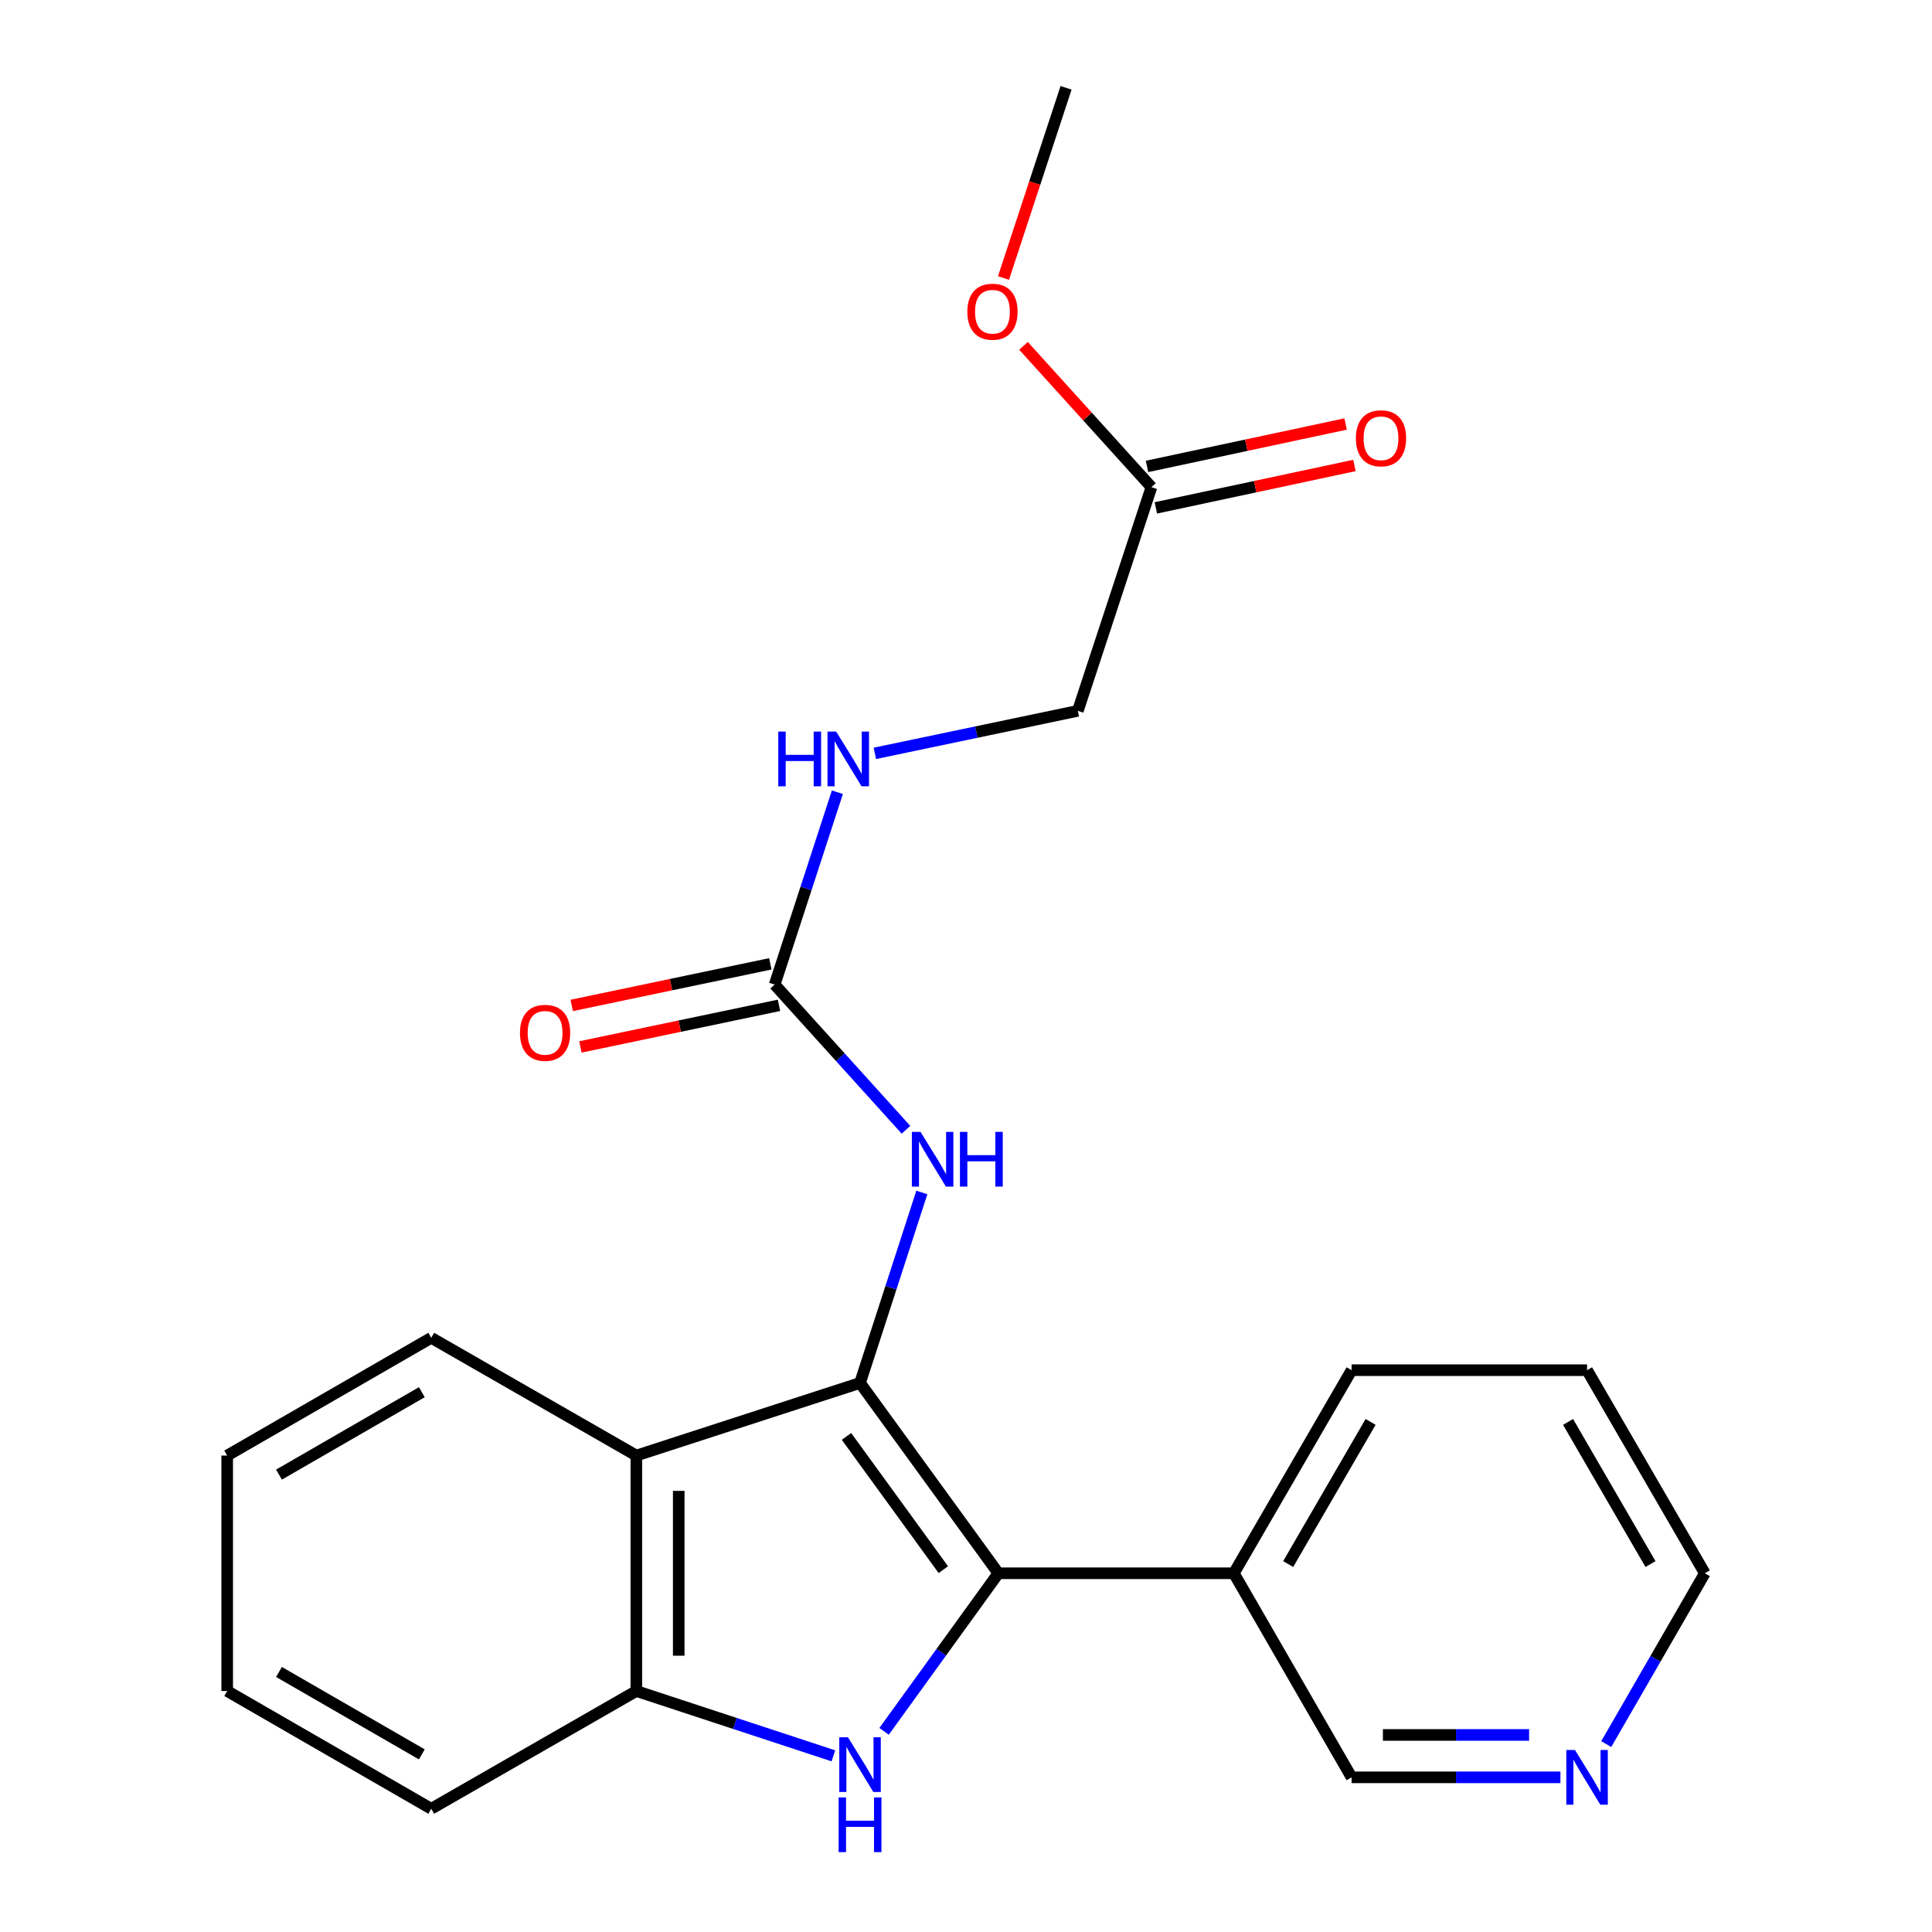 <?xml version='1.0' encoding='iso-8859-1'?>
<svg version='1.1' baseProfile='full'
              xmlns='http://www.w3.org/2000/svg'
                      xmlns:rdkit='http://www.rdkit.org/xml'
                      xmlns:xlink='http://www.w3.org/1999/xlink'
                  xml:space='preserve'
width='1000px' height='1000px' viewBox='0 0 1000 1000'>
<!-- END OF HEADER -->
<rect style='opacity:1.0;fill:#FFFFFF;stroke:none' width='1000' height='1000' x='0' y='0'> </rect>
<path class='bond-0' d='M 445.151,715.813 L 516.755,814.322' style='fill:none;fill-rule:evenodd;stroke:#000000;stroke-width:6px;stroke-linecap:butt;stroke-linejoin:miter;stroke-opacity:1' />
<path class='bond-0' d='M 438.143,743.491 L 488.266,812.447' style='fill:none;fill-rule:evenodd;stroke:#000000;stroke-width:6px;stroke-linecap:butt;stroke-linejoin:miter;stroke-opacity:1' />
<path class='bond-2' d='M 445.151,715.813 L 329.369,753.396' style='fill:none;fill-rule:evenodd;stroke:#000000;stroke-width:6px;stroke-linecap:butt;stroke-linejoin:miter;stroke-opacity:1' />
<path class='bond-4' d='M 445.151,715.813 L 461.145,666.518' style='fill:none;fill-rule:evenodd;stroke:#000000;stroke-width:6px;stroke-linecap:butt;stroke-linejoin:miter;stroke-opacity:1' />
<path class='bond-4' d='M 461.145,666.518 L 477.139,617.223' style='fill:none;fill-rule:evenodd;stroke:#0000FF;stroke-width:6px;stroke-linecap:butt;stroke-linejoin:miter;stroke-opacity:1' />
<path class='bond-1' d='M 516.755,814.322 L 487.177,855.231' style='fill:none;fill-rule:evenodd;stroke:#000000;stroke-width:6px;stroke-linecap:butt;stroke-linejoin:miter;stroke-opacity:1' />
<path class='bond-1' d='M 487.177,855.231 L 457.598,896.139' style='fill:none;fill-rule:evenodd;stroke:#0000FF;stroke-width:6px;stroke-linecap:butt;stroke-linejoin:miter;stroke-opacity:1' />
<path class='bond-6' d='M 516.755,814.322 L 638.632,814.322' style='fill:none;fill-rule:evenodd;stroke:#000000;stroke-width:6px;stroke-linecap:butt;stroke-linejoin:miter;stroke-opacity:1' />
<path class='bond-23' d='M 431.363,908.82 L 380.366,892.046' style='fill:none;fill-rule:evenodd;stroke:#0000FF;stroke-width:6px;stroke-linecap:butt;stroke-linejoin:miter;stroke-opacity:1' />
<path class='bond-23' d='M 380.366,892.046 L 329.369,875.272' style='fill:none;fill-rule:evenodd;stroke:#000000;stroke-width:6px;stroke-linecap:butt;stroke-linejoin:miter;stroke-opacity:1' />
<path class='bond-3' d='M 329.369,753.396 L 329.369,875.272' style='fill:none;fill-rule:evenodd;stroke:#000000;stroke-width:6px;stroke-linecap:butt;stroke-linejoin:miter;stroke-opacity:1' />
<path class='bond-3' d='M 351.311,771.677 L 351.311,856.991' style='fill:none;fill-rule:evenodd;stroke:#000000;stroke-width:6px;stroke-linecap:butt;stroke-linejoin:miter;stroke-opacity:1' />
<path class='bond-15' d='M 329.369,753.396 L 223.217,692.445' style='fill:none;fill-rule:evenodd;stroke:#000000;stroke-width:6px;stroke-linecap:butt;stroke-linejoin:miter;stroke-opacity:1' />
<path class='bond-16' d='M 329.369,875.272 L 223.217,936.211' style='fill:none;fill-rule:evenodd;stroke:#000000;stroke-width:6px;stroke-linecap:butt;stroke-linejoin:miter;stroke-opacity:1' />
<path class='bond-5' d='M 468.933,584.775 L 434.947,547.196' style='fill:none;fill-rule:evenodd;stroke:#0000FF;stroke-width:6px;stroke-linecap:butt;stroke-linejoin:miter;stroke-opacity:1' />
<path class='bond-5' d='M 434.947,547.196 L 400.961,509.618' style='fill:none;fill-rule:evenodd;stroke:#000000;stroke-width:6px;stroke-linecap:butt;stroke-linejoin:miter;stroke-opacity:1' />
<path class='bond-7' d='M 400.961,509.618 L 417.198,459.837' style='fill:none;fill-rule:evenodd;stroke:#000000;stroke-width:6px;stroke-linecap:butt;stroke-linejoin:miter;stroke-opacity:1' />
<path class='bond-7' d='M 417.198,459.837 L 433.435,410.055' style='fill:none;fill-rule:evenodd;stroke:#0000FF;stroke-width:6px;stroke-linecap:butt;stroke-linejoin:miter;stroke-opacity:1' />
<path class='bond-9' d='M 398.712,498.88 L 347.315,509.646' style='fill:none;fill-rule:evenodd;stroke:#000000;stroke-width:6px;stroke-linecap:butt;stroke-linejoin:miter;stroke-opacity:1' />
<path class='bond-9' d='M 347.315,509.646 L 295.918,520.413' style='fill:none;fill-rule:evenodd;stroke:#FF0000;stroke-width:6px;stroke-linecap:butt;stroke-linejoin:miter;stroke-opacity:1' />
<path class='bond-9' d='M 403.211,520.356 L 351.814,531.122' style='fill:none;fill-rule:evenodd;stroke:#000000;stroke-width:6px;stroke-linecap:butt;stroke-linejoin:miter;stroke-opacity:1' />
<path class='bond-9' d='M 351.814,531.122 L 300.417,541.889' style='fill:none;fill-rule:evenodd;stroke:#FF0000;stroke-width:6px;stroke-linecap:butt;stroke-linejoin:miter;stroke-opacity:1' />
<path class='bond-13' d='M 638.632,814.322 L 699.583,919.949' style='fill:none;fill-rule:evenodd;stroke:#000000;stroke-width:6px;stroke-linecap:butt;stroke-linejoin:miter;stroke-opacity:1' />
<path class='bond-17' d='M 638.632,814.322 L 699.583,709.206' style='fill:none;fill-rule:evenodd;stroke:#000000;stroke-width:6px;stroke-linecap:butt;stroke-linejoin:miter;stroke-opacity:1' />
<path class='bond-17' d='M 666.757,809.561 L 709.422,735.98' style='fill:none;fill-rule:evenodd;stroke:#000000;stroke-width:6px;stroke-linecap:butt;stroke-linejoin:miter;stroke-opacity:1' />
<path class='bond-12' d='M 452.831,389.939 L 505.358,378.935' style='fill:none;fill-rule:evenodd;stroke:#0000FF;stroke-width:6px;stroke-linecap:butt;stroke-linejoin:miter;stroke-opacity:1' />
<path class='bond-12' d='M 505.358,378.935 L 557.885,367.932' style='fill:none;fill-rule:evenodd;stroke:#000000;stroke-width:6px;stroke-linecap:butt;stroke-linejoin:miter;stroke-opacity:1' />
<path class='bond-8' d='M 595.979,252.15 L 557.885,367.932' style='fill:none;fill-rule:evenodd;stroke:#000000;stroke-width:6px;stroke-linecap:butt;stroke-linejoin:miter;stroke-opacity:1' />
<path class='bond-11' d='M 598.27,262.879 L 649.666,251.902' style='fill:none;fill-rule:evenodd;stroke:#000000;stroke-width:6px;stroke-linecap:butt;stroke-linejoin:miter;stroke-opacity:1' />
<path class='bond-11' d='M 649.666,251.902 L 701.062,240.925' style='fill:none;fill-rule:evenodd;stroke:#FF0000;stroke-width:6px;stroke-linecap:butt;stroke-linejoin:miter;stroke-opacity:1' />
<path class='bond-11' d='M 593.687,241.421 L 645.083,230.444' style='fill:none;fill-rule:evenodd;stroke:#000000;stroke-width:6px;stroke-linecap:butt;stroke-linejoin:miter;stroke-opacity:1' />
<path class='bond-11' d='M 645.083,230.444 L 696.479,219.467' style='fill:none;fill-rule:evenodd;stroke:#FF0000;stroke-width:6px;stroke-linecap:butt;stroke-linejoin:miter;stroke-opacity:1' />
<path class='bond-14' d='M 595.979,252.15 L 562.87,215.578' style='fill:none;fill-rule:evenodd;stroke:#000000;stroke-width:6px;stroke-linecap:butt;stroke-linejoin:miter;stroke-opacity:1' />
<path class='bond-14' d='M 562.87,215.578 L 529.761,179.006' style='fill:none;fill-rule:evenodd;stroke:#FF0000;stroke-width:6px;stroke-linecap:butt;stroke-linejoin:miter;stroke-opacity:1' />
<path class='bond-10' d='M 807.673,919.949 L 753.628,919.949' style='fill:none;fill-rule:evenodd;stroke:#0000FF;stroke-width:6px;stroke-linecap:butt;stroke-linejoin:miter;stroke-opacity:1' />
<path class='bond-10' d='M 753.628,919.949 L 699.583,919.949' style='fill:none;fill-rule:evenodd;stroke:#000000;stroke-width:6px;stroke-linecap:butt;stroke-linejoin:miter;stroke-opacity:1' />
<path class='bond-10' d='M 791.459,898.007 L 753.628,898.007' style='fill:none;fill-rule:evenodd;stroke:#0000FF;stroke-width:6px;stroke-linecap:butt;stroke-linejoin:miter;stroke-opacity:1' />
<path class='bond-10' d='M 753.628,898.007 L 715.796,898.007' style='fill:none;fill-rule:evenodd;stroke:#000000;stroke-width:6px;stroke-linecap:butt;stroke-linejoin:miter;stroke-opacity:1' />
<path class='bond-25' d='M 831.39,902.74 L 856.9,858.531' style='fill:none;fill-rule:evenodd;stroke:#0000FF;stroke-width:6px;stroke-linecap:butt;stroke-linejoin:miter;stroke-opacity:1' />
<path class='bond-25' d='M 856.9,858.531 L 882.41,814.322' style='fill:none;fill-rule:evenodd;stroke:#000000;stroke-width:6px;stroke-linecap:butt;stroke-linejoin:miter;stroke-opacity:1' />
<path class='bond-19' d='M 519.409,143.893 L 535.599,94.674' style='fill:none;fill-rule:evenodd;stroke:#FF0000;stroke-width:6px;stroke-linecap:butt;stroke-linejoin:miter;stroke-opacity:1' />
<path class='bond-19' d='M 535.599,94.674 L 551.79,45.455' style='fill:none;fill-rule:evenodd;stroke:#000000;stroke-width:6px;stroke-linecap:butt;stroke-linejoin:miter;stroke-opacity:1' />
<path class='bond-21' d='M 223.217,692.445 L 117.59,753.396' style='fill:none;fill-rule:evenodd;stroke:#000000;stroke-width:6px;stroke-linecap:butt;stroke-linejoin:miter;stroke-opacity:1' />
<path class='bond-21' d='M 218.34,720.593 L 144.401,763.258' style='fill:none;fill-rule:evenodd;stroke:#000000;stroke-width:6px;stroke-linecap:butt;stroke-linejoin:miter;stroke-opacity:1' />
<path class='bond-24' d='M 223.217,936.211 L 117.59,875.272' style='fill:none;fill-rule:evenodd;stroke:#000000;stroke-width:6px;stroke-linecap:butt;stroke-linejoin:miter;stroke-opacity:1' />
<path class='bond-24' d='M 218.338,908.064 L 144.399,865.407' style='fill:none;fill-rule:evenodd;stroke:#000000;stroke-width:6px;stroke-linecap:butt;stroke-linejoin:miter;stroke-opacity:1' />
<path class='bond-20' d='M 699.583,709.206 L 821.459,709.206' style='fill:none;fill-rule:evenodd;stroke:#000000;stroke-width:6px;stroke-linecap:butt;stroke-linejoin:miter;stroke-opacity:1' />
<path class='bond-18' d='M 882.41,814.322 L 821.459,709.206' style='fill:none;fill-rule:evenodd;stroke:#000000;stroke-width:6px;stroke-linecap:butt;stroke-linejoin:miter;stroke-opacity:1' />
<path class='bond-18' d='M 854.286,809.561 L 811.62,735.98' style='fill:none;fill-rule:evenodd;stroke:#000000;stroke-width:6px;stroke-linecap:butt;stroke-linejoin:miter;stroke-opacity:1' />
<path class='bond-22' d='M 117.59,753.396 L 117.59,875.272' style='fill:none;fill-rule:evenodd;stroke:#000000;stroke-width:6px;stroke-linecap:butt;stroke-linejoin:miter;stroke-opacity:1' />
<path  class='atom-2' d='M 438.891 899.194
L 448.171 914.194
Q 449.091 915.674, 450.571 918.354
Q 452.051 921.034, 452.131 921.194
L 452.131 899.194
L 455.891 899.194
L 455.891 927.514
L 452.011 927.514
L 442.051 911.114
Q 440.891 909.194, 439.651 906.994
Q 438.451 904.794, 438.091 904.114
L 438.091 927.514
L 434.411 927.514
L 434.411 899.194
L 438.891 899.194
' fill='#0000FF'/>
<path  class='atom-2' d='M 434.071 930.346
L 437.911 930.346
L 437.911 942.386
L 452.391 942.386
L 452.391 930.346
L 456.231 930.346
L 456.231 958.666
L 452.391 958.666
L 452.391 945.586
L 437.911 945.586
L 437.911 958.666
L 434.071 958.666
L 434.071 930.346
' fill='#0000FF'/>
<path  class='atom-5' d='M 476.461 585.86
L 485.741 600.86
Q 486.661 602.34, 488.141 605.02
Q 489.621 607.7, 489.701 607.86
L 489.701 585.86
L 493.461 585.86
L 493.461 614.18
L 489.581 614.18
L 479.621 597.78
Q 478.461 595.86, 477.221 593.66
Q 476.021 591.46, 475.661 590.78
L 475.661 614.18
L 471.981 614.18
L 471.981 585.86
L 476.461 585.86
' fill='#0000FF'/>
<path  class='atom-5' d='M 496.861 585.86
L 500.701 585.86
L 500.701 597.9
L 515.181 597.9
L 515.181 585.86
L 519.021 585.86
L 519.021 614.18
L 515.181 614.18
L 515.181 601.1
L 500.701 601.1
L 500.701 614.18
L 496.861 614.18
L 496.861 585.86
' fill='#0000FF'/>
<path  class='atom-8' d='M 402.836 378.664
L 406.676 378.664
L 406.676 390.704
L 421.156 390.704
L 421.156 378.664
L 424.996 378.664
L 424.996 406.984
L 421.156 406.984
L 421.156 393.904
L 406.676 393.904
L 406.676 406.984
L 402.836 406.984
L 402.836 378.664
' fill='#0000FF'/>
<path  class='atom-8' d='M 432.796 378.664
L 442.076 393.664
Q 442.996 395.144, 444.476 397.824
Q 445.956 400.504, 446.036 400.664
L 446.036 378.664
L 449.796 378.664
L 449.796 406.984
L 445.916 406.984
L 435.956 390.584
Q 434.796 388.664, 433.556 386.464
Q 432.356 384.264, 431.996 383.584
L 431.996 406.984
L 428.316 406.984
L 428.316 378.664
L 432.796 378.664
' fill='#0000FF'/>
<path  class='atom-10' d='M 269.132 534.59
Q 269.132 527.79, 272.492 523.99
Q 275.852 520.19, 282.132 520.19
Q 288.412 520.19, 291.772 523.99
Q 295.132 527.79, 295.132 534.59
Q 295.132 541.47, 291.732 545.39
Q 288.332 549.27, 282.132 549.27
Q 275.892 549.27, 272.492 545.39
Q 269.132 541.51, 269.132 534.59
M 282.132 546.07
Q 286.452 546.07, 288.772 543.19
Q 291.132 540.27, 291.132 534.59
Q 291.132 529.03, 288.772 526.23
Q 286.452 523.39, 282.132 523.39
Q 277.812 523.39, 275.452 526.19
Q 273.132 528.99, 273.132 534.59
Q 273.132 540.31, 275.452 543.19
Q 277.812 546.07, 282.132 546.07
' fill='#FF0000'/>
<path  class='atom-11' d='M 815.199 905.789
L 824.479 920.789
Q 825.399 922.269, 826.879 924.949
Q 828.359 927.629, 828.439 927.789
L 828.439 905.789
L 832.199 905.789
L 832.199 934.109
L 828.319 934.109
L 818.359 917.709
Q 817.199 915.789, 815.959 913.589
Q 814.759 911.389, 814.399 910.709
L 814.399 934.109
L 810.719 934.109
L 810.719 905.789
L 815.199 905.789
' fill='#0000FF'/>
<path  class='atom-12' d='M 701.808 226.85
Q 701.808 220.05, 705.168 216.25
Q 708.528 212.45, 714.808 212.45
Q 721.088 212.45, 724.448 216.25
Q 727.808 220.05, 727.808 226.85
Q 727.808 233.73, 724.408 237.65
Q 721.008 241.53, 714.808 241.53
Q 708.568 241.53, 705.168 237.65
Q 701.808 233.77, 701.808 226.85
M 714.808 238.33
Q 719.128 238.33, 721.448 235.45
Q 723.808 232.53, 723.808 226.85
Q 723.808 221.29, 721.448 218.49
Q 719.128 215.65, 714.808 215.65
Q 710.488 215.65, 708.128 218.45
Q 705.808 221.25, 705.808 226.85
Q 705.808 232.57, 708.128 235.45
Q 710.488 238.33, 714.808 238.33
' fill='#FF0000'/>
<path  class='atom-15' d='M 500.696 161.341
Q 500.696 154.541, 504.056 150.741
Q 507.416 146.941, 513.696 146.941
Q 519.976 146.941, 523.336 150.741
Q 526.696 154.541, 526.696 161.341
Q 526.696 168.221, 523.296 172.141
Q 519.896 176.021, 513.696 176.021
Q 507.456 176.021, 504.056 172.141
Q 500.696 168.261, 500.696 161.341
M 513.696 172.821
Q 518.016 172.821, 520.336 169.941
Q 522.696 167.021, 522.696 161.341
Q 522.696 155.781, 520.336 152.981
Q 518.016 150.141, 513.696 150.141
Q 509.376 150.141, 507.016 152.941
Q 504.696 155.741, 504.696 161.341
Q 504.696 167.061, 507.016 169.941
Q 509.376 172.821, 513.696 172.821
' fill='#FF0000'/>
</svg>
